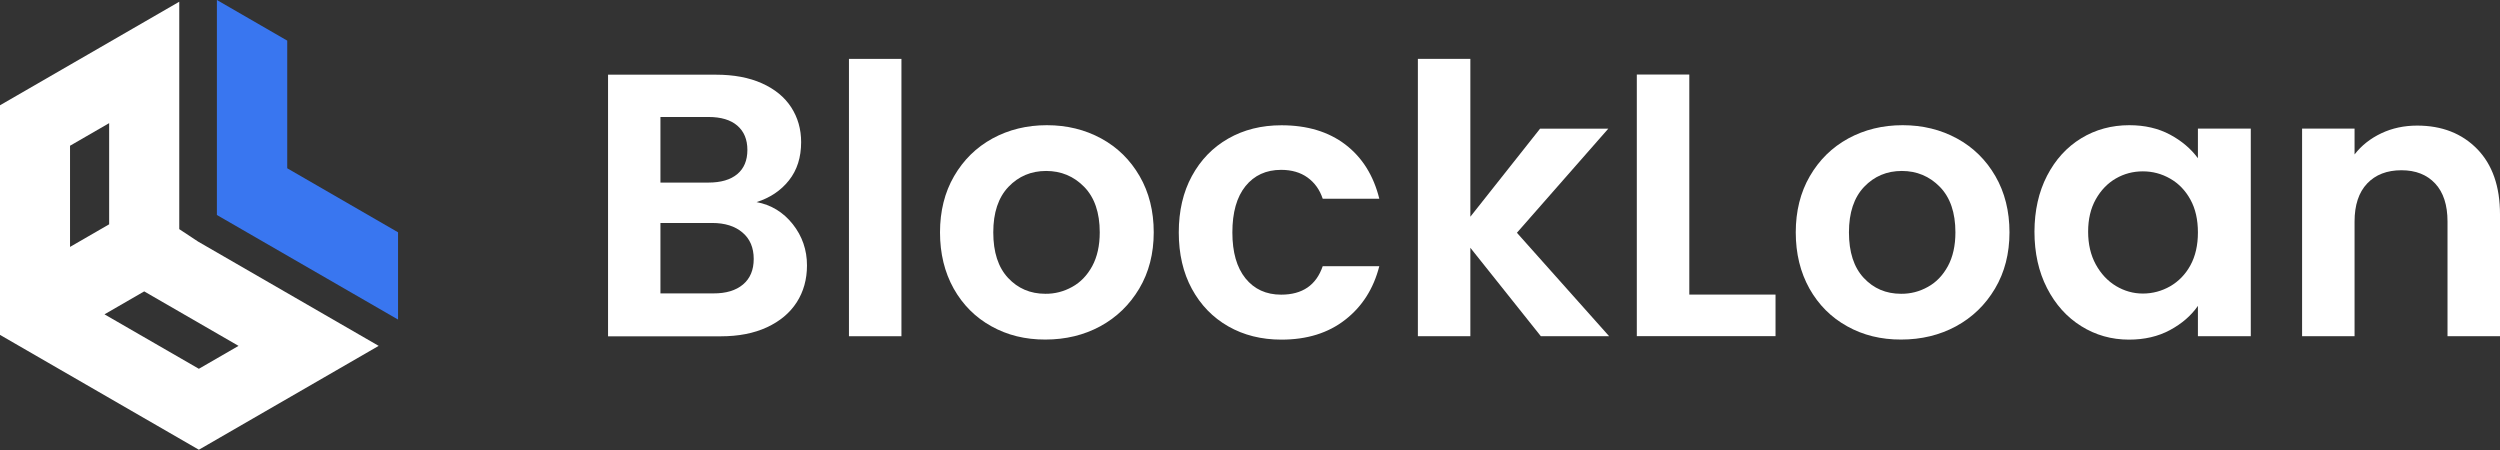 <svg width="350" height="63" viewBox="0 0 350 63" fill="none" xmlns="http://www.w3.org/2000/svg">
<rect x="0" y="0" width="350" height="63" fill="#333333" stroke="none"/>
<path d="M40.212 23.558V5.688L30.364 0V30.098L55.726 44.738V32.521L40.212 23.558Z" fill="#3976F0"/>
<path d="M25.096 32.079V0.243L0 14.739V46.884L27.841 62.962L53.015 48.422L27.741 33.827L25.096 32.079ZM15.281 17.24V31.404L9.804 34.568V20.405L15.281 17.24ZM27.841 51.631L14.629 44.007L20.183 40.798H20.194L33.395 48.422L27.841 51.631Z" fill="white"/>
<path d="M110.986 31.381C112.314 33.063 112.978 34.989 112.978 37.158C112.978 39.116 112.491 40.843 111.539 42.325C110.577 43.819 109.182 44.981 107.368 45.822C105.553 46.663 103.395 47.083 100.916 47.083H85.126V10.457H100.241C102.72 10.457 104.867 10.855 106.67 11.663C108.474 12.471 109.835 13.588 110.765 15.016C111.694 16.454 112.159 18.081 112.159 19.896C112.159 22.031 111.595 23.813 110.455 25.251C109.315 26.69 107.799 27.697 105.918 28.294C107.954 28.671 109.647 29.7 110.986 31.381ZM92.462 25.561H99.179C100.927 25.561 102.277 25.163 103.218 24.377C104.159 23.591 104.634 22.463 104.634 20.991C104.634 19.519 104.159 18.391 103.218 17.583C102.277 16.775 100.927 16.377 99.179 16.377H92.462V25.561ZM104.026 39.825C105.022 38.983 105.52 37.8 105.52 36.25C105.52 34.679 105 33.44 103.948 32.554C102.897 31.658 101.481 31.216 99.699 31.216H92.462V41.075H99.865C101.636 41.086 103.03 40.666 104.026 39.825Z" fill="white"/>
<path d="M126.202 8.244V47.072H118.854V8.244H126.202Z" fill="white"/>
<path d="M138.793 45.678C136.558 44.439 134.798 42.679 133.515 40.4C132.242 38.12 131.601 35.498 131.601 32.532C131.601 29.567 132.253 26.933 133.57 24.665C134.887 22.396 136.669 20.637 138.948 19.387C141.228 18.147 143.762 17.528 146.561 17.528C149.361 17.528 151.895 18.147 154.174 19.387C156.443 20.626 158.235 22.385 159.552 24.665C160.869 26.944 161.522 29.567 161.522 32.532C161.522 35.498 160.847 38.131 159.497 40.4C158.147 42.668 156.332 44.428 154.041 45.678C151.751 46.917 149.184 47.537 146.351 47.537C143.551 47.548 141.028 46.928 138.793 45.678ZM150.102 40.167C151.275 39.526 152.204 38.552 152.913 37.257C153.61 35.963 153.964 34.391 153.964 32.532C153.964 29.766 153.234 27.641 151.784 26.159C150.334 24.676 148.553 23.934 146.461 23.934C144.359 23.934 142.6 24.676 141.183 26.159C139.767 27.652 139.059 29.766 139.059 32.532C139.059 35.299 139.745 37.423 141.128 38.906C142.511 40.389 144.248 41.13 146.351 41.13C147.679 41.141 148.929 40.82 150.102 40.167Z" fill="white"/>
<path d="M166.866 24.643C168.094 22.385 169.787 20.637 171.956 19.398C174.125 18.158 176.604 17.539 179.403 17.539C183.011 17.539 185.987 18.435 188.355 20.239C190.712 22.042 192.295 24.565 193.102 27.819H185.179C184.759 26.557 184.051 25.572 183.055 24.853C182.059 24.134 180.82 23.78 179.359 23.78C177.257 23.78 175.597 24.543 174.369 26.059C173.14 27.586 172.532 29.744 172.532 32.543C172.532 35.31 173.14 37.445 174.369 38.972C175.597 40.488 177.257 41.252 179.359 41.252C182.336 41.252 184.272 39.924 185.179 37.268H193.102C192.295 40.422 190.701 42.923 188.322 44.771C185.943 46.63 182.966 47.548 179.403 47.548C176.604 47.548 174.125 46.928 171.956 45.689C169.787 44.45 168.094 42.702 166.866 40.444C165.638 38.187 165.029 35.553 165.029 32.543C165.029 29.523 165.638 26.9 166.866 24.643Z" fill="white"/>
<path d="M215.721 47.072L205.85 34.69V47.072H198.503V8.244H205.85V30.341L215.61 18.014H225.16L212.368 32.588L225.281 47.072H215.721Z" fill="white"/>
<path d="M236.502 41.241H248.574V47.061H229.154V10.435H236.502V41.241V41.241Z" fill="white"/>
<path d="M258.599 45.678C256.364 44.439 254.604 42.679 253.321 40.4C252.048 38.12 251.406 35.498 251.406 32.532C251.406 29.567 252.059 26.933 253.376 24.665C254.693 22.396 256.474 20.637 258.754 19.387C261.033 18.147 263.567 17.528 266.367 17.528C269.166 17.528 271.7 18.147 273.98 19.387C276.248 20.626 278.041 22.385 279.358 24.665C280.674 26.944 281.327 29.567 281.327 32.532C281.327 35.498 280.652 38.131 279.302 40.4C277.952 42.679 276.138 44.428 273.847 45.678C271.556 46.917 268.989 47.537 266.156 47.537C263.346 47.548 260.834 46.928 258.599 45.678ZM269.897 40.167C271.07 39.526 271.999 38.552 272.707 37.257C273.404 35.963 273.758 34.391 273.758 32.532C273.758 29.766 273.028 27.641 271.579 26.159C270.129 24.676 268.347 23.934 266.256 23.934C264.154 23.934 262.394 24.676 260.978 26.159C259.561 27.652 258.853 29.766 258.853 32.532C258.853 35.299 259.539 37.423 260.923 38.906C262.306 40.389 264.043 41.13 266.145 41.13C267.484 41.141 268.735 40.82 269.897 40.167Z" fill="white"/>
<path d="M286.584 24.61C287.757 22.341 289.35 20.593 291.364 19.364C293.378 18.136 295.624 17.528 298.103 17.528C300.272 17.528 302.164 17.97 303.801 18.844C305.428 19.718 306.734 20.825 307.708 22.153V18.003H315.11V47.072H307.708V42.823C306.767 44.184 305.461 45.313 303.801 46.209C302.142 47.105 300.227 47.548 298.058 47.548C295.613 47.548 293.378 46.917 291.364 45.656C289.35 44.395 287.757 42.624 286.584 40.334C285.411 38.043 284.824 35.409 284.824 32.433C284.835 29.489 285.411 26.889 286.584 24.61ZM306.656 27.94C305.959 26.668 305.008 25.683 303.824 25.008C302.629 24.322 301.356 23.99 299.995 23.99C298.634 23.99 297.372 24.322 296.222 24.986C295.071 25.65 294.13 26.623 293.411 27.896C292.692 29.18 292.338 30.684 292.338 32.433C292.338 34.181 292.692 35.708 293.411 37.025C294.13 38.331 295.071 39.338 296.244 40.046C297.417 40.743 298.667 41.097 299.995 41.097C301.356 41.097 302.64 40.754 303.824 40.079C305.008 39.393 305.959 38.419 306.656 37.147C307.353 35.874 307.708 34.336 307.708 32.554C307.708 30.751 307.365 29.224 306.656 27.94Z" fill="white"/>
<path d="M346.802 20.858C348.938 23.049 350 26.103 350 30.02V47.072H342.652V31.016C342.652 28.704 342.077 26.933 340.926 25.694C339.775 24.454 338.193 23.835 336.201 23.835C334.176 23.835 332.572 24.454 331.399 25.694C330.226 26.933 329.639 28.715 329.639 31.016V47.072H322.292V18.003H329.639V21.622C330.613 20.36 331.875 19.375 333.391 18.656C334.918 17.937 336.578 17.583 338.403 17.583C341.867 17.583 344.666 18.678 346.802 20.858Z" fill="white"/>
</svg>
